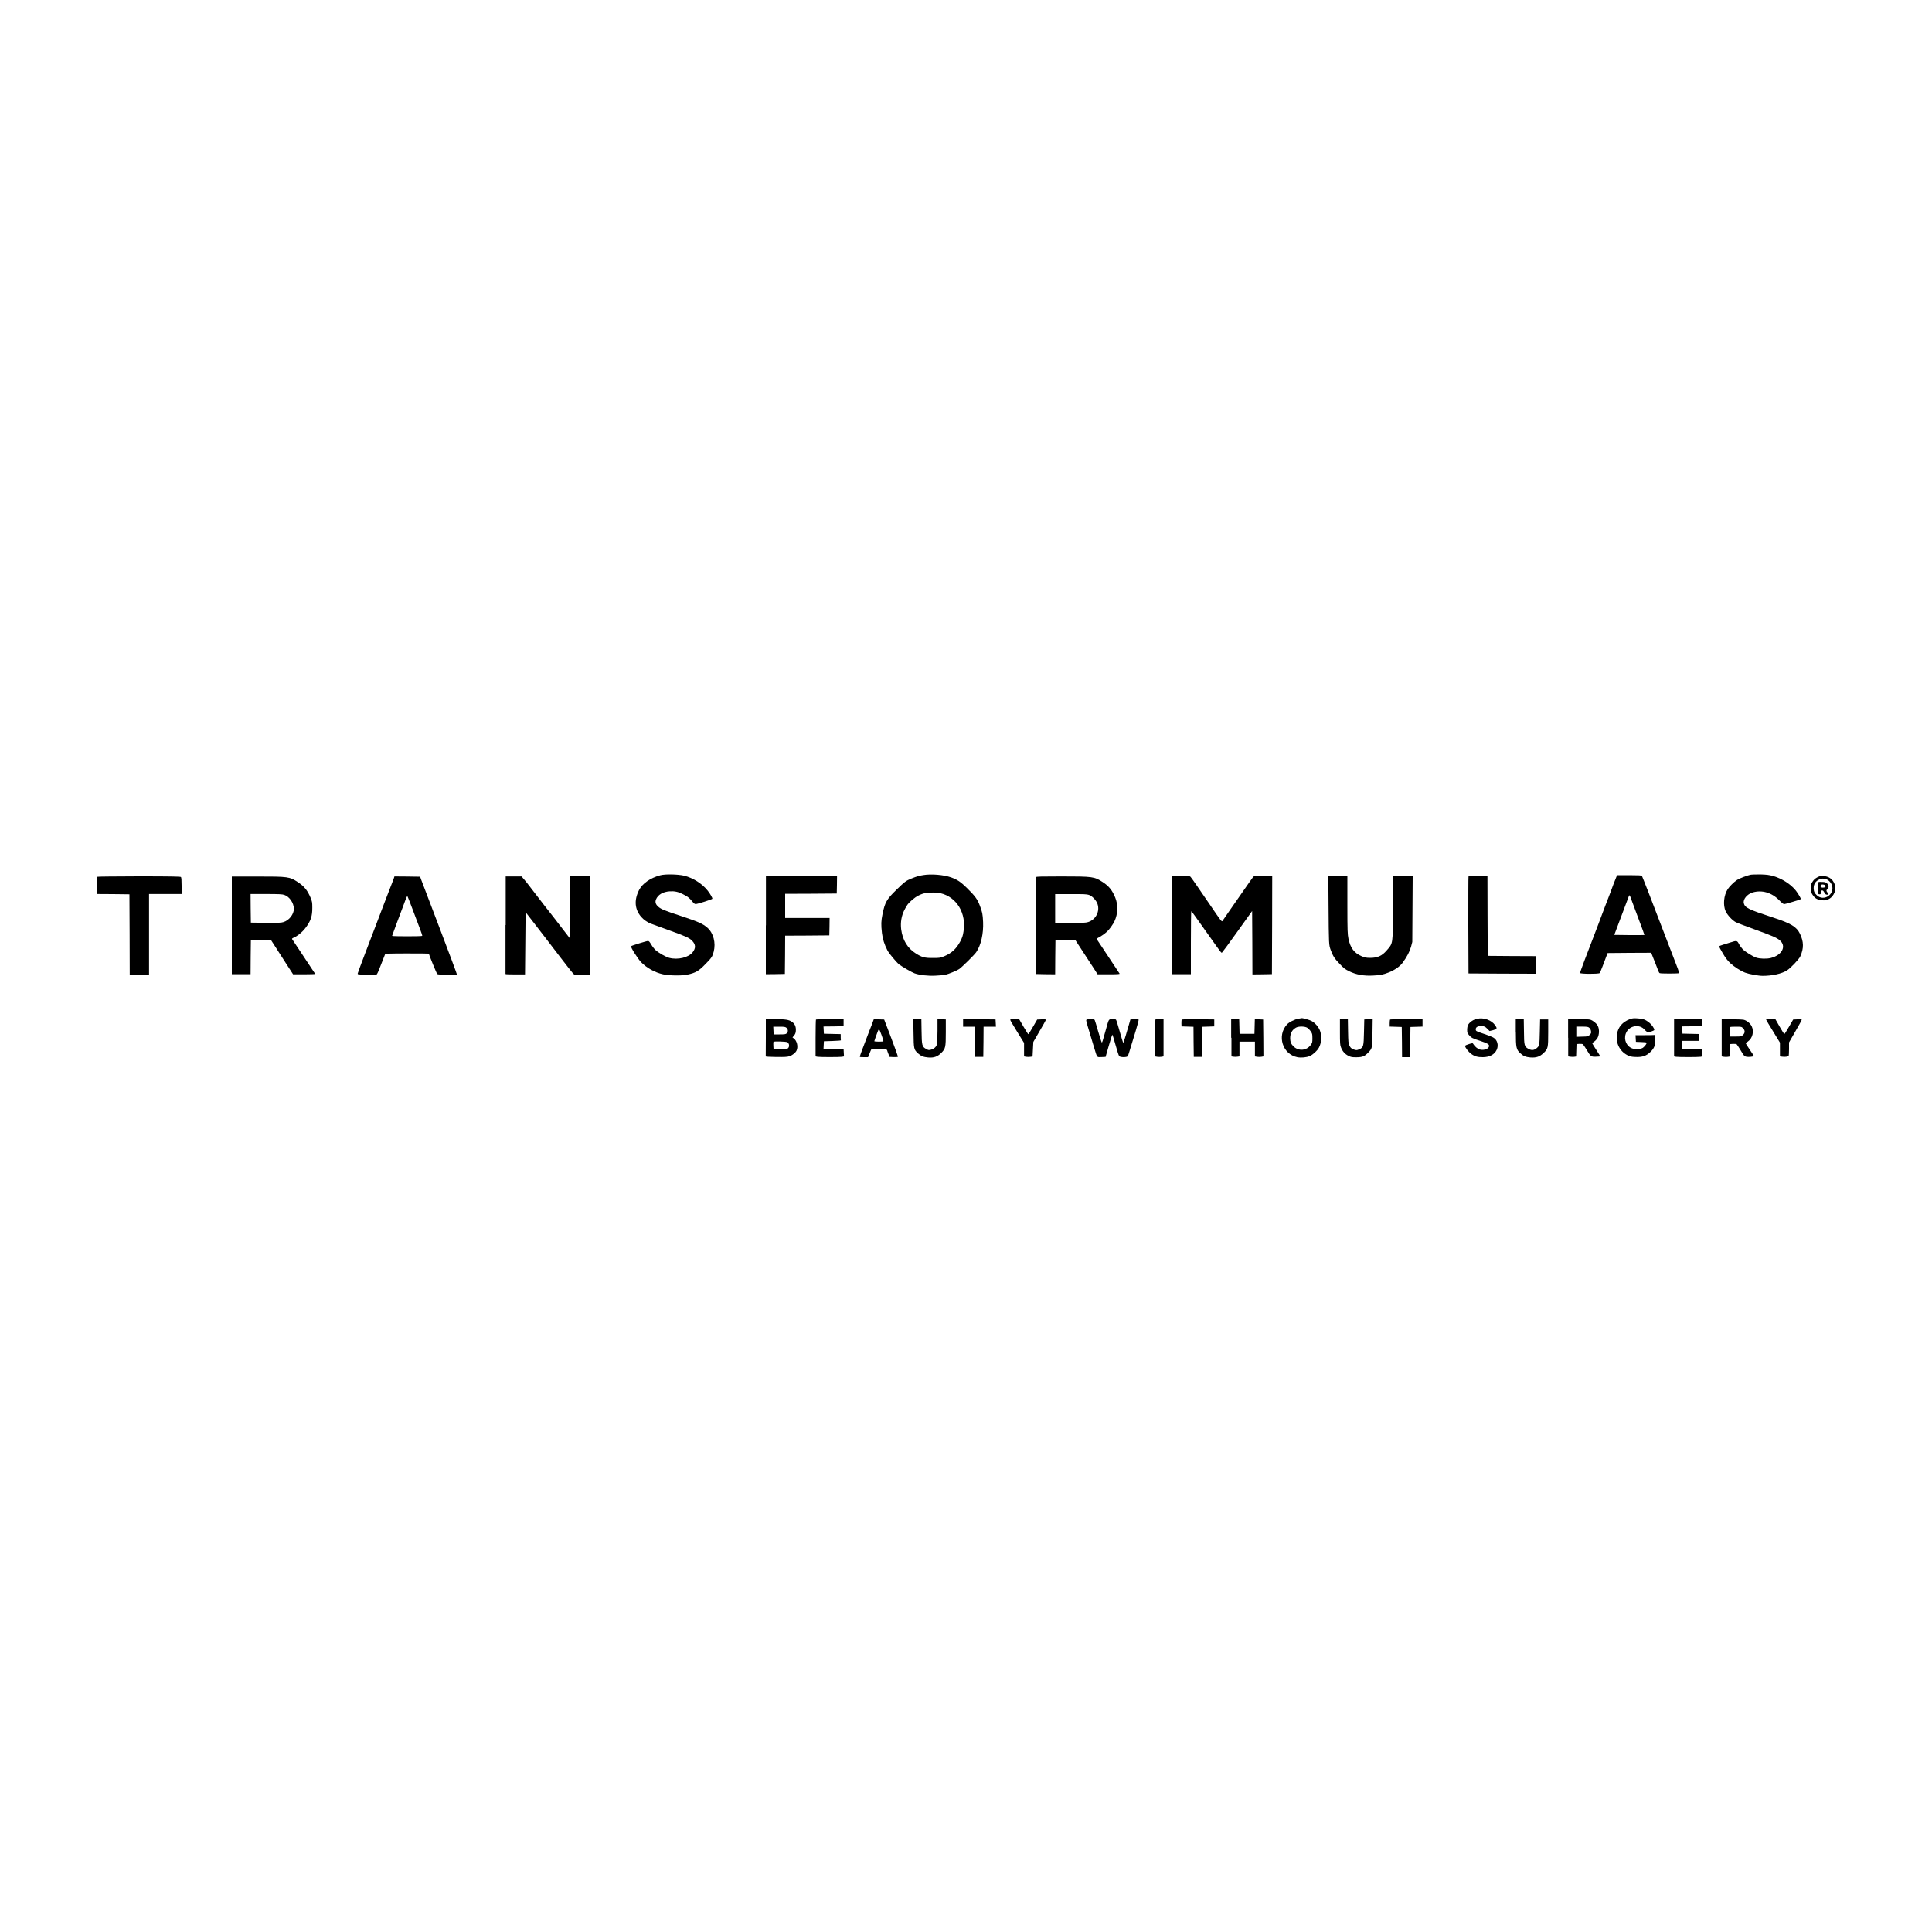 <?xml version="1.0" encoding="utf-8"?>
<!-- Generator: Adobe Illustrator 27.9.0, SVG Export Plug-In . SVG Version: 6.00 Build 0)  -->
<svg version="1.1" id="Layer_1" xmlns="http://www.w3.org/2000/svg" xmlns:xlink="http://www.w3.org/1999/xlink" x="0px" y="0px"
	 viewBox="0 0 200 200" style="enable-background:new 0 0 200 200;" xml:space="preserve">
<g transform="translate(0,405) scale(0.1,-0.1)">
	<path d="M683.5,3143.9c-10.4-2.8-18.5-8.5-22-15.4c-5.3-10.5-4.4-20.1,2.4-27.8c2.4-2.8,6.3-5.5,9.7-6.8c1.2-0.4,9.5-3.5,18.4-6.7
		c18.2-6.5,21.6-8.1,24.6-11.2c3.6-3.8,3.8-7.4,0.5-11.7c-4.2-5.5-15.4-8.2-24.2-5.9c-3.6,0.9-10.8,5-14.3,8.1
		c-1.2,1.1-3.3,3.7-4.4,5.7c-1.7,2.8-2.4,3.7-3.4,3.7c-1.5,0-16.8-4.7-17.5-5.4c-0.8-0.8,6.8-12.8,10.3-16.5
		c5.8-6,14.5-10.8,22.8-12.6c6.3-1.4,19.1-1.6,24.8-0.4c8.7,1.8,12.1,3.7,19.1,11c6.4,6.5,7.1,7.6,8.5,12.7c2.4,9.3-0.2,19.4-6.6,25
		c-4.6,4-9.2,6.1-26.2,11.7c-18.3,6-21.6,7.4-24.5,9.9c-2.8,2.4-3.5,4.9-2.4,7.6c2,4.9,7.1,7.9,14.2,8.4c5.1,0.3,8.9-0.5,13.7-3
		c4.8-2.4,6.7-3.9,9.5-7.3c1.7-2.2,2.6-2.9,3.7-2.9c2.2,0.1,16.9,4.8,17.2,5.5c0.3,0.8-2.2,5.1-4.8,8.4c-5.8,7.3-15,13.1-24.4,15.5
		C701.3,3145,688.8,3145.3,683.5,3143.9z"/>
	<path d="M955.8,3144.1c-5.1-0.8-6.1-1.2-12.1-3.5c-5.9-2.4-7-3.2-15.8-11.8c-10-9.7-11.8-12.9-14.3-25c-1.5-7.5-1.6-10.7-0.6-19.7
		c0.8-6.4,2.4-11.5,5.7-18c1.7-3.2,9.2-12.2,12.2-14.6c2.9-2.2,13.3-8.2,15.9-9.1c5.1-1.8,13.6-2.8,21.6-2.4
		c4.3,0.2,8.9,0.6,10.2,0.9c3.3,0.8,12,4.3,14.3,5.9c2.7,1.8,15.8,14.7,17.7,17.5c4.9,7.2,7.6,19.1,7.1,31.2
		c-0.4,8.4-0.8,10.4-3.5,17.3c-2.4,6.4-4.9,9.7-13.2,17.9c-6.7,6.5-9.6,8.5-16.4,11C977,3144.4,964.1,3145.5,955.8,3144.1z
		 M973.7,3125.3c16.8-4,26.9-20.9,23.7-39.8c-0.7-4.5-1.4-6.4-3.4-10.2c-4.2-7.7-8.9-12-16.5-15.2c-4.2-1.7-4.8-1.8-11.6-1.8
		c-8.7-0.1-11.5,0.7-17.7,4.6c-8.7,5.4-13.8,13.8-15.3,25c-0.9,7.2,0.3,14.3,3.5,20.4c2.8,5.3,3.5,6.3,8.2,10.4
		c3.9,3.4,8.7,5.9,13.5,6.8C961.7,3126.3,970,3126.2,973.7,3125.3z"/>
	<path d="M1811.9,3144.4c-3.7-0.8-11.5-3.8-13.8-5.4c-3.3-2.2-7.7-6.6-9.6-9.5c-4.1-6.4-5-16.5-2.1-22.9c1.8-3.8,6.6-9.1,10.2-11.1
		c1.4-0.8,10.6-4.3,20.3-7.8c18.2-6.6,22.2-8.4,25.4-11c7.3-6,2.7-15.4-9.1-18.4c-4.2-1.1-11.6-0.9-15.3,0.4
		c-3.6,1.3-11.3,6.1-13.8,8.6c-1.2,1.3-3,3.7-3.9,5.4c-1.9,3.7-2.4,3.8-8.5,1.8c-2.3-0.7-6-1.9-8.1-2.5c-2.2-0.6-4-1.4-4-1.8
		c0-0.3,1.7-3.5,3.8-7c2.8-4.8,4.8-7.4,7.7-10.2c4.2-3.9,10.6-8,15.5-9.9c4-1.5,13.8-3.3,18.2-3.3c9.7,0,19.7,2.2,25,5.6
		c3.8,2.3,12.5,11.6,13.8,14.4c3.8,8.5,3.7,15.3-0.3,23.6c-3.5,7.2-9.2,10.7-27.6,16.7c-25.8,8.4-29.3,10.2-30.5,14.8
		c-1,4.1,3.3,9.4,9.1,11.2c9.6,2.9,19.8-0.1,27.6-8.1c2.3-2.4,4.4-4,5-4c1.2,0,16.8,4.7,17.3,5.2c0.4,0.4-2.5,5.4-5.1,8.8
		c-5.3,6.7-14.4,12.5-23.5,15.1c-4.3,1.2-6.7,1.5-13.3,1.7C1817.7,3144.8,1813.1,3144.7,1811.9,3144.4z"/>
	<path d="M1673.1,3141.8c-1.1-2.4-4.5-11.4-5.9-15.4c-0.6-1.5-2.8-7.4-5-13c-2.2-5.6-5.5-14.6-7.5-19.9c-2-5.3-4.5-11.8-5.5-14.4
		c-5.6-14.3-13.6-35.6-13.6-36.3c0-1.1,19.5-1.2,20.4-0.1c0.3,0.3,1.6,3.4,2.9,6.8c1.3,3.4,3,7.9,3.8,10l1.5,3.9l22.5,0.2l22.4,0.1
		l0.8-1.5c0.4-0.9,2.2-5.4,4-10.1c1.8-4.7,3.4-8.9,3.8-9.2c0.4-0.6,3.2-0.7,10.3-0.7c5.4,0,9.9,0.2,10.1,0.3
		c0.2,0.2-0.4,2.3-1.2,4.6c-1.6,4.2-17.5,45.7-21.6,56.2c-1.2,3-5,13.1-8.6,22.4c-3.6,9.3-6.8,17.2-7,17.6
		c-0.4,0.5-3.8,0.7-13.2,0.7H1674L1673.1,3141.8z M1688.6,3119.2c0.6-1.8,4-10.9,7.5-20.1c3.5-9.2,6.3-16.9,6.2-17
		c-0.1-0.1-7.1-0.1-15.7-0.1l-15.5,0.2l4.7,12.5c6,15.9,10,26.6,10.5,27.9C1686.8,3123.8,1687.3,3123.1,1688.6,3119.2z"/>
	<path d="M1212.8,3092.4v-50.9h10h10v32.6c0,18,0.2,32.6,0.4,32.6c0.2,0,2.3-2.7,4.6-6c2.3-3.3,8.6-12.1,14.1-19.8
		c13.3-18.8,12.4-17.6,13.3-16.8c0.4,0.3,7.6,10.1,15.9,21.7l15.1,21.1l0.2-32.8l0.1-32.8l10.1,0.1l10.1,0.2l0.2,50.8l0.1,50.7h-9.2
		c-5.1,0-9.6-0.2-10-0.4c-0.6-0.4-3.5-4.5-23.7-33.6c-4.5-6.6-8.5-12.3-8.7-12.6c-0.6-0.9-1.8,0.6-12.6,16.5
		c-13.4,19.6-19.1,27.9-20.3,29.2c-0.8,0.9-1.8,1.1-10.3,1.1h-9.3V3092.4z"/>
	<path d="M1375.3,3113.8c0.3-42.4,0.3-41.8,2.3-47.4c2.4-6.4,3.9-8.7,9.4-14.4c4-4.3,5.5-5.4,9.8-7.5c6.9-3.4,14.9-4.9,24.3-4.4
		c8,0.4,10.2,0.8,16.7,3.3c5.8,2.3,11.6,6.3,14.2,10c4.5,6.1,7.3,11.6,8.7,16.5l1.3,5l0.2,34.2l0.2,34.1h-10.2h-10.3V3111
		c0-39.1,0.3-37.2-6.5-45c-4.9-5.6-9.3-7.6-17.3-7.6c-3.9,0.1-5.3,0.3-8.5,1.7c-7.7,3.3-11.7,8.5-13.7,18.2c-0.9,4.5-1.1,7.9-1.1,35
		v30h-9.9h-9.8L1375.3,3113.8z"/>
	<path d="M1520.2,3142.6c-0.2-0.4-0.2-23.1-0.2-50.5l0.2-49.8l35-0.2l35-0.1v9.1v9.1l-25,0.1l-25.1,0.2l-0.2,41.4l-0.1,41.3h-9.7
		C1522.9,3143.3,1520.4,3143.1,1520.2,3142.6z"/>
	<path d="M1881.3,3141.8c-2.1-1.1-3.6-2.4-4.8-4.3c-1.7-2.4-1.8-3-1.8-6.9c0-3.8,0.2-4.6,1.6-6.8c2-3.2,4.3-4.8,7.9-5.5
		c6-1.3,11.1,0.9,13.9,5.8c2.8,4.6,2.4,9.7-0.8,14.1c-2.2,3-5.4,4.6-9.6,4.9C1884.8,3143.3,1884,3143.2,1881.3,3141.8z M1890.1,3140
		c2.7-0.8,5.5-3.7,6.4-6.7c2.8-9.2-8.3-16.7-15.5-10.3c-2.6,2.3-3.5,4.3-3.5,7.6c0,4.3,2,7.3,6.1,9.1
		C1885.8,3140.6,1887.6,3140.7,1890.1,3140z"/>
	<path d="M1882.1,3136.5c-0.1-0.4-0.2-3.3-0.1-6.5c0.2-5.8,0.2-5.8,1.5-5.8c1.2,0,1.4,0.2,1.4,1.9c0,1.5,0.2,2,1.2,2.1
		c0.9,0.1,1.4-0.3,2.2-1.7c1.1-2.2,1.7-2.7,3.4-2.7c1.5,0,1.5,0.4,0.1,2.2s-1.4,2.4,0,3.6c1.7,1.5,1.4,4.3-0.6,6
		c-1.4,1.2-2.2,1.4-5.3,1.4C1883.5,3137.2,1882.3,3137,1882.1,3136.5z M1889.3,3133.5c1.2-1.3,0.1-2.4-2.3-2.4
		c-1.9,0-2.8,0.9-2.2,2.5C1885.2,3134.7,1888.2,3134.6,1889.3,3133.5z"/>
	<path d="M100.4,3142.3c-0.2-0.2-0.4-4.3-0.4-9.1v-8.7l17-0.1l17-0.2l0.2-41.6l0.1-41.7h10h10v41.8v41.8h16.9H188v8.5
		c0,5.9-0.2,8.7-0.7,9.1c-0.5,0.5-11,0.7-43.6,0.7C120.1,3142.7,100.6,3142.6,100.4,3142.3z"/>
	<path d="M240,3092.1v-50.6h9.7h9.7l0.1,17.6l0.2,17.5h10.5h10.5l4.2-6.5c2.3-3.6,7.4-11.5,11.3-17.6l7.2-11.1h11.6
		c6.4,0,11.5,0.2,11.3,0.4c-0.1,0.2-5.4,8.2-11.8,17.8c-6.4,9.6-11.8,17.8-12.1,18.2c-0.3,0.4,0.1,0.8,0.9,1.2
		c4.2,1.6,9.8,6.1,13.1,10.6c5.4,7.2,7,12.1,6.9,21c0,5.3-0.2,6.2-1.8,10.1c-3.2,7.6-6.6,11.8-13,16c-8.8,5.8-10.1,5.9-42.5,5.9h-26
		V3092.1z M294.3,3123.6c5.4-1.8,9.9-8.4,9.9-14.5c0-5.6-4.9-11.8-10.6-13.6c-2.5-0.8-5.3-0.9-18.4-0.8l-15.5,0.2l-0.2,14.8
		l-0.1,14.8h16.2C288.8,3124.5,292.3,3124.3,294.3,3123.6z"/>
	<path d="M407.8,3141c-0.3-1-1.4-3.8-2.4-6.3s-2.2-5.6-2.8-7.2c-0.6-1.5-2.9-7.7-5.3-13.8c-2.3-6.1-5.9-15.5-8-21
		c-2.1-5.5-7.2-18.8-11.3-29.6s-7.6-20.1-7.7-20.8c-0.2-1.1,0.2-1.1,9.6-1.3l9.8-0.1l0.9,1.4c0.5,0.7,2.4,5.4,4.3,10.3
		c1.9,5,3.6,9.4,3.8,9.7c0.3,0.5,5.5,0.7,22.9,0.7c12.3,0,22.4-0.1,22.4-0.2c0-1.2,8-20.7,8.7-21.2c1.1-0.8,19.8-1.1,20.3-0.3
		c0.1,0.2-7.9,21.6-17.7,47.4c-9.9,25.9-18.5,48.5-19.2,50.4l-1.2,3.3l-13.3,0.2l-13.3,0.1L407.8,3141z M427.5,3107.6
		c2.8-7.3,6.1-16.2,7.4-19.6c1.4-3.5,2.3-6.5,2.2-6.8c-0.3-0.6-31.2-0.6-31.2,0c0,0.2,1.9,5.4,4.2,11.5c2.3,6.1,5.6,14.8,7.3,19.4
		c3.7,10.1,4,10.7,4.6,9.6C422.3,3121.2,424.8,3114.9,427.5,3107.6z"/>
	<path d="M523.3,3092.4c0-27.7,0-50.5,0-50.7c0-0.3,4.5-0.4,10.1-0.4h10.1l0.3,32.2l0.3,32.2l8.6-11.1c4.7-6.1,10.3-13.4,12.5-16.2
		c2.2-2.8,8.6-11.2,14.4-18.8c5.8-7.6,11.5-14.8,12.7-16.2l2.2-2.4h7.9h8v50.9v50.9h-10h-10l-0.1-32.2l-0.2-32.2l-9.1,11.8
		c-5,6.5-12.7,16.5-17.2,22.1c-4.4,5.7-10.7,13.9-14.1,18.3c-3.3,4.4-6.9,8.9-8,10l-1.8,2.1h-8.2h-8.2V3092.4z"/>
	<path d="M792.8,3092.1v-50.6l9.9,0.1l9.8,0.2l0.2,19.8l0.1,19.8l22.9,0.1l22.8,0.2l0.2,9l0.1,9h-23h-23v12.5v12.5l26.7,0.1
		l26.7,0.2l0.2,9l0.1,9h-36.8h-36.8V3092.1z"/>
	<path d="M1072.6,3142c-0.2-0.4-0.2-23.1-0.2-50.5l0.2-49.8l9.8-0.2l9.9-0.1l0.1,17.5l0.2,17.6l10.3,0.2l10.3,0.1l3.8-5.8
		c2-3.2,5.8-9,8.4-12.9c2.5-3.9,6-9.2,7.7-11.8l3.1-4.9h11.6c9.1,0,11.5,0.2,11.2,0.7c-0.2,0.3-5.6,8.4-11.8,17.8
		c-6.3,9.5-11.6,17.5-11.8,17.8c-0.3,0.4,0.2,0.9,1.2,1.4c2.1,0.9,7.2,4.4,9.3,6.4c2.5,2.3,6.3,7.6,7.8,10.8
		c3.6,7.7,3.9,16.8,0.8,24.5c-3.1,7.6-6.5,11.8-12.9,16c-8.8,5.7-10.1,5.9-42.4,5.9C1078.4,3142.7,1072.7,3142.6,1072.6,3142z
		 M1127.2,3123.6c3.5-1.2,7.7-5.6,9-9.6c2.5-7.6-1.9-16-9.7-18.5c-2.4-0.8-5.5-0.9-18.5-0.9h-15.7v14.9v14.9h16.2
		C1121.7,3124.5,1125.1,3124.3,1127.2,3123.6z"/>
	<path d="M1344.3,2995.5c-3.9-0.6-9.8-3.5-12.1-6.1c-10.5-11.6-4.5-30.7,10.7-33.8c4-0.8,9.6-0.3,13,1.2c3.4,1.5,7.6,5.4,9.4,8.6
		c2.8,5,3.2,13,0.9,18.3c-1.6,3.7-5.3,7.8-8.5,9.4c-2.2,1.2-9.3,3.2-10.3,2.9C1347.1,2996,1345.8,2995.7,1344.3,2995.5z
		 M1353.4,2986c1-0.7,2.6-2.3,3.5-3.7c1.5-2.2,1.7-2.7,1.7-7s-0.1-4.8-1.7-7c-4.4-6-12.6-6.7-17.9-1.5c-2.5,2.4-3.4,4.8-3.4,8.5
		c0,4.9,1.9,8.5,5.8,10.8C1344,2987.8,1351,2987.7,1353.4,2986z"/>
	<path d="M1529.2,2995.4c-4-0.8-8-3.5-9.6-6.6c-0.4-0.8-0.8-3-0.8-4.8c0-3.1,0.2-3.5,2-5.6c2.5-2.8,3.2-3.2,11.8-6
		c7.2-2.4,8.9-3.4,8.9-5.1c0-2.9-5-4.9-9.5-3.8c-2.3,0.6-5.5,3.3-6.9,5.8c-0.6,1-0.7,1-4.4-0.1c-2.4-0.7-3.9-1.4-4-1.9
		c-0.3-1.3,3.3-6.1,6.3-8.3c3.4-2.5,6.6-3.5,12.2-3.4c6.9,0.1,11.9,2.7,14.2,7.7c2.2,4.8,0.6,10.5-3.8,12.8c-1.2,0.7-5.2,2.3-9,3.5
		c-8.8,3-8.9,3-8.9,5c0,2.3,2.5,3.5,6.5,3.2c2.6-0.2,3.3-0.6,5.4-2.7l2.4-2.4l3.7,0.9c4.2,1.2,4.4,1.8,1.9,5.3
		C1543.9,2994,1536,2996.9,1529.2,2995.4z"/>
	<path d="M1687.2,2995c-7.6-2.9-12.1-8.1-13.3-15.4c-1.5-9.2,2.7-17.7,10.7-21.9c2.8-1.4,4.1-1.7,8.4-1.9c7.1-0.3,11.3,1.1,15.7,5.4
		c3.9,3.9,5,6.9,4.8,13.1c-0.1,2.4-0.3,4.3-0.6,4.3c-0.3-0.1-4.8-0.2-10.1-0.2h-9.7l0.2-3.4l0.2-3.5l5.3-0.2
		c2.9-0.1,5.4-0.3,5.7-0.6c0.6-0.6-1.7-3.8-3.7-5.3c-1.9-1.4-7.6-1.9-10.6-0.9c-6.3,2-9.5,9-7.2,15.5c2.9,8.2,13.9,10.5,19.5,4.1
		c1.4-1.7,2.7-2.5,3.5-2.5c2,0,6.2,1.4,6.5,2.2c0.4,1.1-2.5,5.4-5,7.4c-4.2,3.4-6.6,4.3-12.2,4.6
		C1691.1,2996.1,1689.6,2995.9,1687.2,2995z"/>
	<path d="M792.8,2975.9c0-10.5-0.1-19.3-0.1-19.5c-0.1-0.3,4.8-0.5,10.8-0.6c9-0.1,11.6,0.1,13.8,0.8c3.2,1.1,6.4,3.7,7.4,6.1
		c1.7,3.9,0.3,9.8-2.8,12.2l-1.5,1.2l1.1,1.3c1.8,2,2.4,3.5,2.4,6.6c0,3.7-1.3,6.4-4.2,8.3c-3,2.1-6.6,2.7-17.5,2.7h-9.4V2975.9z
		 M814.1,2986.1c1.8-1.4,2-4.3,0.3-5.8c-1-0.9-2-1.1-7.4-1.1h-6.1l-0.2,4l-0.2,4h6C811.8,2987.2,812.8,2987.1,814.1,2986.1z
		 M815.1,2971.1c1.5-0.8,2.2-3.2,1.5-4.9c-0.9-2.3-2.9-2.8-9.7-2.6l-6.1,0.2l-0.2,3.5c-0.1,1.9-0.1,3.8,0.1,4.2
		C801,2972.2,813.6,2971.9,815.1,2971.1z"/>
	<path d="M844.7,2994.6c-0.2-0.2-0.4-8.9-0.4-19.3v-18.9l2.1-0.4c2.7-0.4,22.5-0.4,25.2,0l2.1,0.4l-0.2,3.7l-0.2,3.7l-10.4,0.2
		l-10.4,0.1l0.2,4l0.2,4l8.9,0.3c4.9,0.2,8.8,0.4,8.7,0.7c-0.1,0.2-0.2,1.8-0.2,3.4v3l-8.7,0.2l-8.7,0.2l-0.2,3.7l-0.2,3.8l10.4,0.1
		l10.4,0.2v3.6v3.6l-14.2,0.2C851.4,2994.9,844.9,2994.8,844.7,2994.6z"/>
	<path d="M902.5,2989.3c-1.3-3.2-3.7-9.3-5.3-13.7c-1.7-4.4-4-10.6-5.2-13.7c-1.2-3.1-2-5.8-1.9-6s2.2-0.3,4.4-0.3h4.1l0.8,2
		c0.4,1.2,1.2,3,1.7,4.2l0.9,2h8c7.2,0,8-0.1,8.3-0.9c0.1-0.6,0.8-2.4,1.4-4l1.2-3l4.1-0.2c2.3-0.1,4.3,0.1,4.5,0.3
		c0.2,0.2-2.9,9-6.9,19.5l-7.3,19.1l-5.4,0.2l-5.3,0.2L902.5,2989.3z M912.5,2978.8c1.2-3.2,2-6,2-6.4c0-0.6-1.3-0.7-4.7-0.7
		c-2.6,0-4.7,0.2-4.7,0.5c0,0.4,1.9,5.8,3.8,10.7c0.3,0.8,0.8,1.5,1.1,1.5C910.2,2984.5,911.4,2981.9,912.5,2978.8z"/>
	<path d="M945.7,2980.5c0.2-16.4,0.3-17,4.8-21.1c3-2.7,5.6-3.7,10.3-4.1c6-0.5,9.6,0.8,13.6,4.7c4.4,4.5,4.7,5.7,4.7,21.7v13
		l-4.3,0.2l-4.3,0.2V2983c0-6.6-0.3-12.9-0.6-14.1c-0.7-2.6-3-4.7-6.1-5.5c-2.3-0.6-2.7-0.6-5,0.7c-4.3,2.3-4.6,3.7-4.8,18.4
		l-0.2,12.6h-4.2h-4.2L945.7,2980.5z"/>
	<path d="M997,2991.1v-3.9h6.1h6.1l0.1-15.6l0.2-15.7h4.2h4.2l0.2,15.7l0.1,15.6h6.4h6.4l-0.2,3.8l-0.2,3.7l-16.7,0.2L997,2995
		V2991.1z"/>
	<path d="M1045.9,2994c0.1-0.6,3.4-6.1,7.2-12.3l7-11.3v-7v-7l2.2-0.4c1.2-0.2,3.2-0.2,4.4,0l2.2,0.3l0.4,7.6l0.4,7.5l6.3,10.9
		c3.5,6,6.5,11.2,6.6,11.7c0.3,0.8-0.2,0.9-4.3,0.8l-4.6-0.2l-4.4-7.6c-2.4-4.2-4.6-7.6-4.8-7.6s-2.4,3.5-4.9,7.7l-4.5,7.7h-4.7
		C1046.1,2995,1045.6,2994.9,1045.9,2994z"/>
	<path d="M1124.5,2994.1c-0.3-0.7,1.1-5.5,8.1-28.5c3.4-11,2.6-10,7.6-9.9l4.3,0.2l3.3,11.5c1.8,6.3,3.5,11.5,3.7,11.5
		s1.7-4.8,3.3-10.6c1.6-5.9,3.3-11.1,3.8-11.6c1.2-1.4,8.1-1.4,8.9,0c0.5,0.9,1.4,3.8,8.4,26.9c1.8,5.8,3,10.7,2.8,11
		s-2.2,0.4-4.5,0.3l-4-0.2l-1.2-4.2c-0.7-2.3-2.3-7.9-3.6-12.3c-1.3-4.5-2.5-8-2.7-7.7c-0.2,0.2-1.8,5.5-3.6,11.8
		c-1.8,6.3-3.4,11.7-3.8,12.1c-0.4,0.5-1.7,0.7-3.9,0.6c-3.9-0.2-3.4,0.7-6.7-11.2c-3.4-12.1-3.7-13-4.1-13c-0.2,0-1.9,5-3.7,11.2
		c-1.7,6.1-3.4,11.6-3.7,12.2C1132.4,2995.3,1125,2995.4,1124.5,2994.1z"/>
	<path d="M1196.1,2994.6c-0.2-0.2-0.4-8.9-0.4-19.3v-18.9l2.2-0.4c1.2-0.2,3.2-0.2,4.4,0l2.2,0.4v19.3v19.3h-4
		C1198.2,2995,1196.2,2994.8,1196.1,2994.6z"/>
	<path d="M1223.2,2994.3c-0.1-0.4-0.2-2.1-0.2-3.8l0.1-3l6.2-0.2l6.2-0.2l0.1-15.6l0.2-15.6h4.2h4.2l0.2,15.6l0.1,15.6l6.3,0.2
		l6.2,0.2v3.6v3.6l-16.7,0.2C1227.1,2995,1223.4,2994.9,1223.2,2994.3z"/>
	<path d="M1274.8,2975.7v-19.3l2-0.3c1.2-0.2,3-0.2,4.2,0l2.1,0.3v7.6v7.7h8h8v-7.7v-7.6l2.2-0.4c1.2-0.2,3.2-0.2,4.4,0l2.2,0.4
		l-0.1,19.1l-0.2,19.1l-4.3,0.2l-4.3,0.2l-0.2-7.6l-0.2-7.6h-7.7h-7.7l-0.2,7.6l-0.2,7.6h-4.1h-4.2V2975.7z"/>
	<path d="M1387.1,2981.7c0-11.7,0.1-13.6,1.1-16c1.5-4,4.1-6.9,7.7-8.7c2.8-1.4,3.8-1.5,8.4-1.5c6.1,0.1,8.2,0.9,12,4.8
		c4.3,4.5,4.3,4.5,4.5,20.5l0.2,14.3l-4.4-0.2l-4.3-0.2l-0.3-13c-0.3-14.9-0.6-15.9-4.6-17.8c-2.9-1.3-3.9-1.3-6.9,0.1
		c-1.9,0.8-2.6,1.6-3.6,3.7c-1.1,2.4-1.2,3.8-1.4,15l-0.2,12.3h-4.1h-4.1V2981.7z"/>
	<path d="M1439,2994.6c-0.2-0.2-0.4-1.9-0.4-3.8v-3.5l6.3-0.2l6.2-0.2l0.2-15.7l0.1-15.6h4.2h4.2l0.1,15.6l0.2,15.7l6.3,0.2l6.2,0.2
		v3.8v3.9h-16.5C1446.8,2995,1439.2,2994.8,1439,2994.6z"/>
	<path d="M1569.2,2981.4c0-15.8,0.4-17.9,4.7-21.8c3.1-2.9,5.7-3.9,10.5-4.3c6-0.4,9.5,0.8,13.6,4.7c4.5,4.4,4.7,5.3,4.7,21.4v13.3
		h-4.2h-4.2l-0.3-13c-0.3-13.9-0.4-14.3-3.3-16.8c-2.6-2.2-5.3-2.4-8.2-0.8c-4.5,2.4-4.8,3.3-4.9,18.1l-0.2,12.8h-4.2h-4.1V2981.4z"
		/>
	<path d="M1623.4,2975.7v-19.3l2-0.3c1.2-0.2,3-0.2,4.2-0.1l2,0.3l0.2,6.5l0.2,6.4l2.9,0.2c1.7,0.1,3.3-0.1,3.7-0.4s2.2-2.9,3.9-5.8
		c4.3-7.1,4.5-7.2,9.5-7.1c2.3,0.1,4.3,0.2,4.4,0.4s-1.6,3.2-3.9,6.6c-2.3,3.5-4.2,6.6-4.2,6.9c0,0.3,0.9,1.1,1.9,1.7
		s2.7,2.4,3.5,3.8c1.9,3.4,2.1,9.1,0.3,12.6c-1.4,2.7-5,5.5-7.9,6.4c-1.1,0.3-6.7,0.6-12.4,0.6h-10.4V2975.7z M1645.3,2986
		c0.9-0.8,1.5-2,1.7-3.4c0.3-1.9,0.1-2.4-1.4-3.9c-1.7-1.6-1.9-1.7-7.8-1.8l-6-0.2v5.3v5.3h6C1643.3,2987.2,1644,2987.1,1645.3,2986
		z"/>
	<path d="M1733,2975.7v-19.3l2.1-0.4c2.7-0.4,22.5-0.4,25.2,0l2.1,0.4l-0.2,3.7l-0.2,3.7l-10.3,0.2l-10.4,0.1v4.2v4.2h8.9h8.9v3.6
		v3.5l-8.7,0.2l-8.7,0.2l-0.2,3.7l-0.2,3.8l10.4,0.1l10.4,0.2v3.6v3.6l-14.5,0.2l-14.6,0.1V2975.7z"/>
	<path d="M1782.3,2975.7v-19.3l2.3-0.4c1.2-0.2,3.1-0.2,4.2,0l1.8,0.3l0.2,6.5l0.2,6.4l3,0.2c1.7,0.1,3.3-0.1,3.7-0.3
		c0.4-0.3,2-2.8,3.8-5.7c3.9-6.6,4.3-7,6.6-7.4c2.1-0.4,7.5,0.2,7.5,0.8c0,0.2-1.9,3.2-4.2,6.5c-2.3,3.4-4.2,6.4-4.1,6.6
		c0,0.3,1.1,1.2,2.3,2.1c4.6,3.3,6.3,10.2,3.8,15.5c-1.3,2.9-5,6-8.1,6.8c-1.3,0.3-7,0.6-12.7,0.6h-10.3V2975.7z M1804.4,2985.6
		c2.2-2.3,2.2-4.8-0.1-7c-1.7-1.5-1.8-1.6-7.6-1.6h-5.9l-0.2,4.4c-0.1,2.4-0.1,4.7,0.1,5.1c0.2,0.6,1.8,0.7,6.1,0.7
		C1802.7,2987.2,1802.8,2987.2,1804.4,2985.6z"/>
	<path d="M1828.2,2994.6c0-0.3,2.8-5,10.6-17.7l3.8-6.2v-7.2v-7.1l2.5-0.3c2.8-0.4,5.9,0.1,6.5,0.9c0.2,0.3,0.4,3.6,0.4,7.2v6.7
		l6.6,11.5c3.7,6.3,6.6,11.7,6.6,12c0,0.4-1.5,0.6-4.5,0.4l-4.4-0.2l-4.3-7.4c-2.4-4.1-4.5-7.5-4.8-7.6c-0.3-0.1-2.5,3.3-4.9,7.6
		l-4.4,7.7l-4.8,0.1C1830.3,2995,1828.2,2994.8,1828.2,2994.6z"/>
</g>
</svg>
